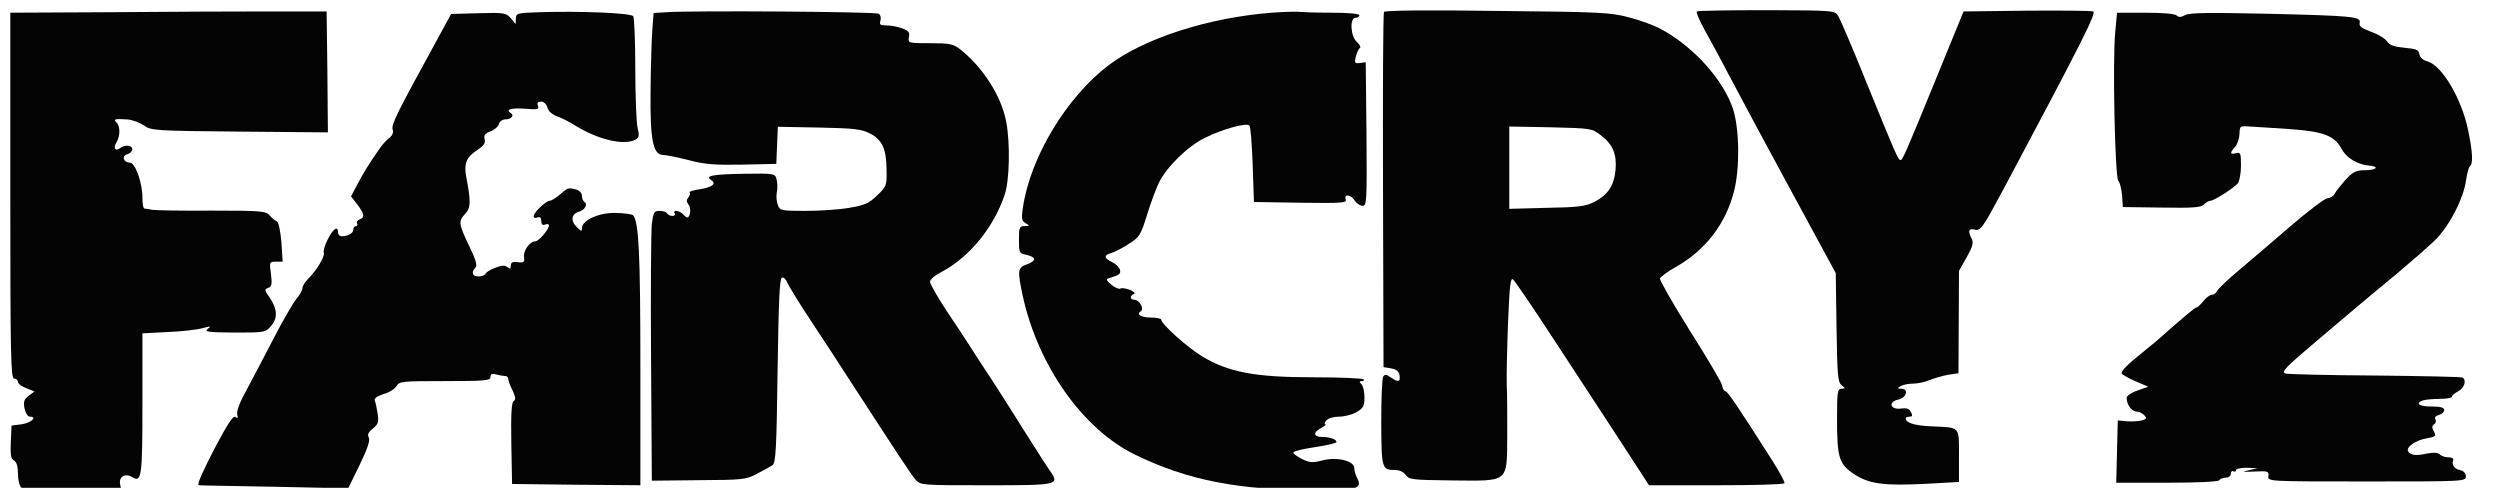 <?xml version="1.0" encoding="UTF-8"?>
<svg width="246" height="48" inkscape:version="1.0.2 (e86c870879, 2021-01-15, custom)" sodipodi:docname="Far_Cry_2_-_Logo.svg" version="1.0" viewBox="0 0 196.8 38.4" xmlns="http://www.w3.org/2000/svg" xmlns:cc="http://creativecommons.org/ns#" xmlns:dc="http://purl.org/dc/elements/1.1/" xmlns:inkscape="http://www.inkscape.org/namespaces/inkscape" xmlns:rdf="http://www.w3.org/1999/02/22-rdf-syntax-ns#" xmlns:sodipodi="http://sodipodi.sourceforge.net/DTD/sodipodi-0.dtd">
 <sodipodi:namedview bordercolor="#666666" borderopacity="1" gridtolerance="10" guidetolerance="10" inkscape:current-layer="svg6258" inkscape:cx="40.722749" inkscape:cy="29.027488" inkscape:document-rotation="0" inkscape:pageopacity="0" inkscape:pageshadow="2" inkscape:window-height="1014" inkscape:window-maximized="1" inkscape:window-width="1920" inkscape:window-x="0" inkscape:window-y="36" inkscape:zoom="1.6000505" objecttolerance="10" pagecolor="#ffffff" showgrid="false"/>
 <title>Far Cry 2 logo</title>
 <g transform="matrix(.02 0 0 -.02 -6.789 43.2)" style="fill:#040404">
  <path d="m782 2112-402-2v-720c0-627 2-720 15-720 8 0 15-6 15-13s15-18 33-25l32-13-23-17c-18-14-21-23-16-50 4-18 13-32 21-32 32 0 4-25-33-30l-39-5-3-64c-2-50 0-67 12-73 11-6 16-24 16-52 0-24 6-49 13-55 9-7 80-11 204-11l190 1-5 24c-5 29 21 44 48 27 37-23 40 1 40 289v277l98 5c53 2 115 9 137 15 34 9 37 9 22-3-15-11 0-13 104-14 121 0 123 0 146 27 27 31 24 68-9 115-18 25-18 28-3 34 14 5 16 14 11 54-7 48-6 49 20 49h26l-5 77c-4 45-11 79-18 82-6 2-19 12-28 23-15 17-31 19-226 19-115-1-221 1-235 3-14 3-28 5-32 5-5 1-8 19-8 42 0 60-28 139-50 139-25 0-33 27-9 33 10 3 19 12 19 19 0 17-29 20-48 5s-28 1-14 23c15 25 15 63 0 78-13 13-8 15 42 12 19-1 48-12 65-23 29-21 40-22 378-25l347-3-2 238-3 238h-220c-121 0-401-1-623-3z" style="fill:#040404" inkscape:connector-curvature="0"/>
  <path d="m2463 2112c-88-3-93-4-93-25l-1-22-19 23c-18 21-25 23-127 20l-108-3-68-125c-147-268-168-311-162-330 4-11-1-23-12-32-10-7-26-24-36-38-42-60-66-98-90-144l-26-49 25-32c28-37 30-51 8-59-8-3-12-10-9-16 3-5 1-10-4-10-6 0-11-6-11-14 0-14-21-26-46-26-8 0-14 7-14 15 0 28-19 15-40-26-12-23-19-47-16-54 5-14-28-69-63-104-12-12-21-27-21-35s-11-28-25-44c-13-16-53-85-88-153s-83-159-106-202c-27-48-41-85-38-98 4-15 2-18-7-10-8 7-31-27-85-130-45-87-68-139-59-139 7-1 142-3 300-6l288-6 45 92c31 64 42 97 36 108s-2 21 16 35c21 17 24 26 19 58-3 20-8 44-11 51-4 10 7 18 34 27 23 6 45 21 51 31 10 19 22 20 190 20 159 0 180 2 180 16 0 12 6 15 23 10 12-3 28-6 35-6 6 0 12-5 12-11s7-27 17-46c12-26 13-37 4-42-8-5-11-52-9-167l3-159 253-3 252-2v468c0 440-6 571-29 595-5 4-35 8-69 9-66 1-132-29-132-60 0-14-4-13-21 5-25 24-20 52 10 60 22 6 35 29 21 38-6 4-10 14-10 24 0 11-10 21-22 25-33 8-32 8-64-19-16-14-34-25-40-25-15 0-64-46-64-61 0-6 7-9 15-5 10 4 15-1 15-14s5-18 15-14c8 4 15 2 15-4 0-15-40-62-54-62-21 0-48-37-44-62 3-20-1-23-24-20-21 3-28-1-28-14s-3-14-14-5c-10 8-22 7-50-4-20-8-36-19-36-23s-11-9-25-10c-26-2-33 16-14 35 8 8 1 32-25 85-42 88-43 97-15 127 22 23 22 49 3 148-9 49 2 75 42 101 27 18 35 28 31 44-4 15 1 23 23 31 16 6 31 19 33 29 3 10 14 18 25 18 24 0 37 16 22 25-23 14 2 21 56 17 50-4 56-3 51 12-5 11-1 16 12 16 11 0 21-9 25-23 3-14 18-27 38-35 18-6 49-22 68-34 91-57 194-82 240-58 15 8 17 16 9 47-5 21-9 126-9 233s-4 200-8 206c-8 13-208 21-369 16z" style="fill:#040404" inkscape:connector-curvature="0"/>
  <path d="m2964 2112-52-3-5-67c-3-37-6-146-7-242-2-193 10-250 50-250 11 0 56-9 99-20 63-17 103-20 212-18l134 3 6 146 162-3c141-3 167-6 202-24 48-25 64-62 64-148 1-56-1-61-38-96-32-31-49-38-109-48-39-7-116-12-172-12-96 0-101 1-109 23-5 13-7 35-4 50s3 37-1 51c-6 23-7 24-131 22-121-2-153-8-126-25 22-14 4-28-45-36-25-3-43-9-40-12 3-4 1-12-5-20-8-9-8-17-1-26 11-13 11-41 0-52-3-3-11 1-18 10-14 16-45 21-35 5 3-5-1-10-9-10s-18 5-21 10c-3 6-17 10-30 10-21 0-24-6-30-52-3-29-5-268-3-531l3-479 184 2c173 1 186 2 230 25 25 13 53 29 61 34 13 9 16 65 20 372 4 276 8 363 17 366 7 3 17-7 22-21 6-13 47-81 93-150s113-172 149-228c200-308 244-375 262-396 20-22 24-22 279-22 284 0 289 1 250 57-11 15-59 91-108 168-48 77-104 165-124 195s-54 82-75 115-67 103-102 155c-35 53-63 103-63 111 0 9 20 26 44 38 109 57 207 175 250 305 19 56 22 202 6 286-19 102-92 216-184 288-25 19-41 22-116 22-86 0-87 0-83 24 4 19-1 25-28 35-17 6-45 11-61 11-24 0-28 3-23 19 3 11 0 23-7 27-12 8-733 13-834 6z" style="fill:#040404" inkscape:connector-curvature="0"/>
  <path d="m5345 2110c-247-19-501-100-641-206-167-126-311-365-339-565-6-39-4-49 12-58 17-10 16-10-4-11-21 0-23-5-23-54 0-51 1-54 30-59 17-4 30-11 30-17s-13-16-30-21c-35-13-36-23-16-119 59-277 237-529 442-629 209-102 406-140 720-141 154 0 177 7 155 49-6 11-11 28-11 38 0 29-68 46-125 31-38-10-50-10-80 5-19 9-35 21-35 26s38 14 85 21 85 16 85 20c0 11-26 20-55 20-35 0-39 17-8 34 15 8 24 15 19 16-5 0-3 7 4 15 7 9 29 15 50 15s52 8 69 18c26 15 31 23 31 57 0 23-5 46-12 53-9 9-9 12 2 12 7 0 10 3 6 7s-94 8-199 8c-228 0-333 20-437 83-59 36-160 127-160 144 0 4-18 8-39 8-40 0-61 13-41 25 14 9-6 45-25 45-18 0-20 17-2 23 6 3-1 10-16 16-16 6-33 9-38 5-5-3-21 4-35 15-18 15-22 22-13 25 45 14 50 17 47 33-2 10-16 24-31 31-33 16-34 28-4 36 12 3 43 19 68 35 44 28 48 34 74 118 15 48 36 104 46 124 32 64 114 144 182 177 69 34 162 60 174 48 5-4 10-74 13-154l5-147 184-3c161-2 183-1 177 13-8 23 22 19 36-5 7-11 21-20 31-20 16 0 17 18 15 283l-3 282-23-3c-20-3-22 0-16 25 4 15 11 31 16 34s-1 14-12 24c-25 22-29 95-5 95 8 0 15 5 15 10 0 6-43 10-109 10-60 0-115 2-123 3-7 2-58 1-113-3z" style="fill:#040404" inkscape:connector-curvature="0"/>
  <path d="m5787 2113c-4-6-5-322-4-704l2-694 30-5c21-4 31-11 33-28 4-26-5-28-35-7-17 12-23 12-29 3-5-7-8-89-8-181 1-182 2-187 56-187 15 0 33-8 41-20 12-18 27-19 180-21 228-2 217-11 219 174 0 78 0 169-2 201-1 33 1 142 5 243 6 150 10 182 20 173 7-6 78-110 157-231 79-120 196-300 261-399l117-180h264c146 0 267 3 269 8 3 4-19 43-47 88-135 212-177 274-185 274-5 0-11 10-13 22-2 13-60 110-127 216-67 107-120 200-118 206 3 7 31 28 62 45 117 66 196 169 229 296 24 90 22 246-3 325-38 115-154 245-283 315-25 14-82 35-125 46-72 20-111 22-519 26-280 4-444 2-447-4zm854-486c47-36 63-74 57-138-6-61-31-97-84-124-33-17-63-21-186-23l-148-4v324l163-3c159-4 163-4 198-32z" style="fill:#040404" inkscape:connector-curvature="0"/>
  <path d="m7018 2115c-3-4 11-37 31-73 21-37 65-119 98-182s140-263 239-445l179-330 3-214c3-188 5-216 20-227 16-13 16-13 0-14-16 0-18-12-18-117 0-156 8-180 67-219s117-47 288-38l125 7v103c0 118 7 111-110 116-66 3-100 14-100 32 0 3 7 6 15 6 12 0 13 4 6 18s-18 17-39 14c-42-6-53 26-12 35 33 6 44 43 13 43-15 0-16 2-3 10 8 5 30 10 48 10s48 6 66 14c18 7 51 17 74 21l40 6 1 202 1 201 30 53c24 42 28 58 20 73-16 31-12 43 13 36 22-5 31 8 113 161 311 584 366 693 352 698-7 3-125 4-262 3l-248-3-94-230c-136-333-146-355-154-355-9 0-16 15-132 300-54 135-106 255-113 267-14 22-18 22-283 23-147 0-271-2-274-5z" style="fill:#040404" inkscape:connector-curvature="0"/>
  <path d="m8665 2034c-11-114-1-570 12-586 7-7 13-34 15-58l3-45 152-2c123-2 155 0 167 12 8 8 19 15 26 15 14 0 91 49 108 69 6 8 12 39 12 69 0 49-2 54-20 49-24-6-25 1-3 25 9 10 16 33 17 50 1 32 2 33 41 30 22-1 92-6 155-10 134-9 178-26 206-78 19-36 64-63 111-66 40-4 25-18-19-18-35 0-47-6-76-37-18-21-38-45-43-55s-18-18-28-18-76-50-147-111-163-140-205-175-79-71-83-79c-3-8-12-15-20-15s-23-11-34-25-23-25-27-25c-6 0-49-36-161-135-7-5-31-26-55-45-56-45-79-68-79-79 0-4 24-18 53-31l52-22-42-15c-25-8-43-21-43-29 0-27 20-54 39-54 10 0 24-7 31-15 10-12 8-15-12-20-12-3-39-5-58-3l-35 3-3-123-3-122h200c122 0 202 4 206 10 3 6 15 10 26 10s19 7 19 16c0 8 5 12 10 9 6-3 10-1 10 4 0 6 18 10 43 10l42-2-35-8c-29-6-25-7 23-5 53 3 57 1 55-18-3-21-3-21 387-21 382 0 390 0 390 20 0 12-8 21-20 24-24 4-37 21-30 39 3 7-4 12-18 12-13 0-28 5-34 11-8 8-25 9-50 4-45-10-65-7-75 8-10 17 30 45 74 52 34 6 37 9 27 27-8 15-8 22 1 28 7 4 9 13 5 20s1 13 14 17c12 3 21 12 21 19 0 10-14 14-50 14-49 0-66 12-34 24 9 3 38 6 65 6s49 4 49 8c0 5 11 15 25 22 24 13 34 43 17 54-5 3-160 6-345 8-185 1-344 5-353 8-17 6 3 26 126 130 30 25 88 74 130 110s123 103 180 150c56 47 125 107 152 133 57 55 115 167 124 239 4 27 11 51 15 54 13 8 11 56-7 141-25 124-103 255-159 271-19 5-31 16-33 29-3 17-12 21-58 25-41 4-59 10-69 25-8 12-37 29-63 38-38 14-48 22-45 35 7 25-27 28-367 36-227 5-301 4-319-5-17-9-26-10-34-2-7 7-55 11-123 11h-112z" style="fill:#040404" inkscape:connector-curvature="0"/>
 </g>
</svg>
